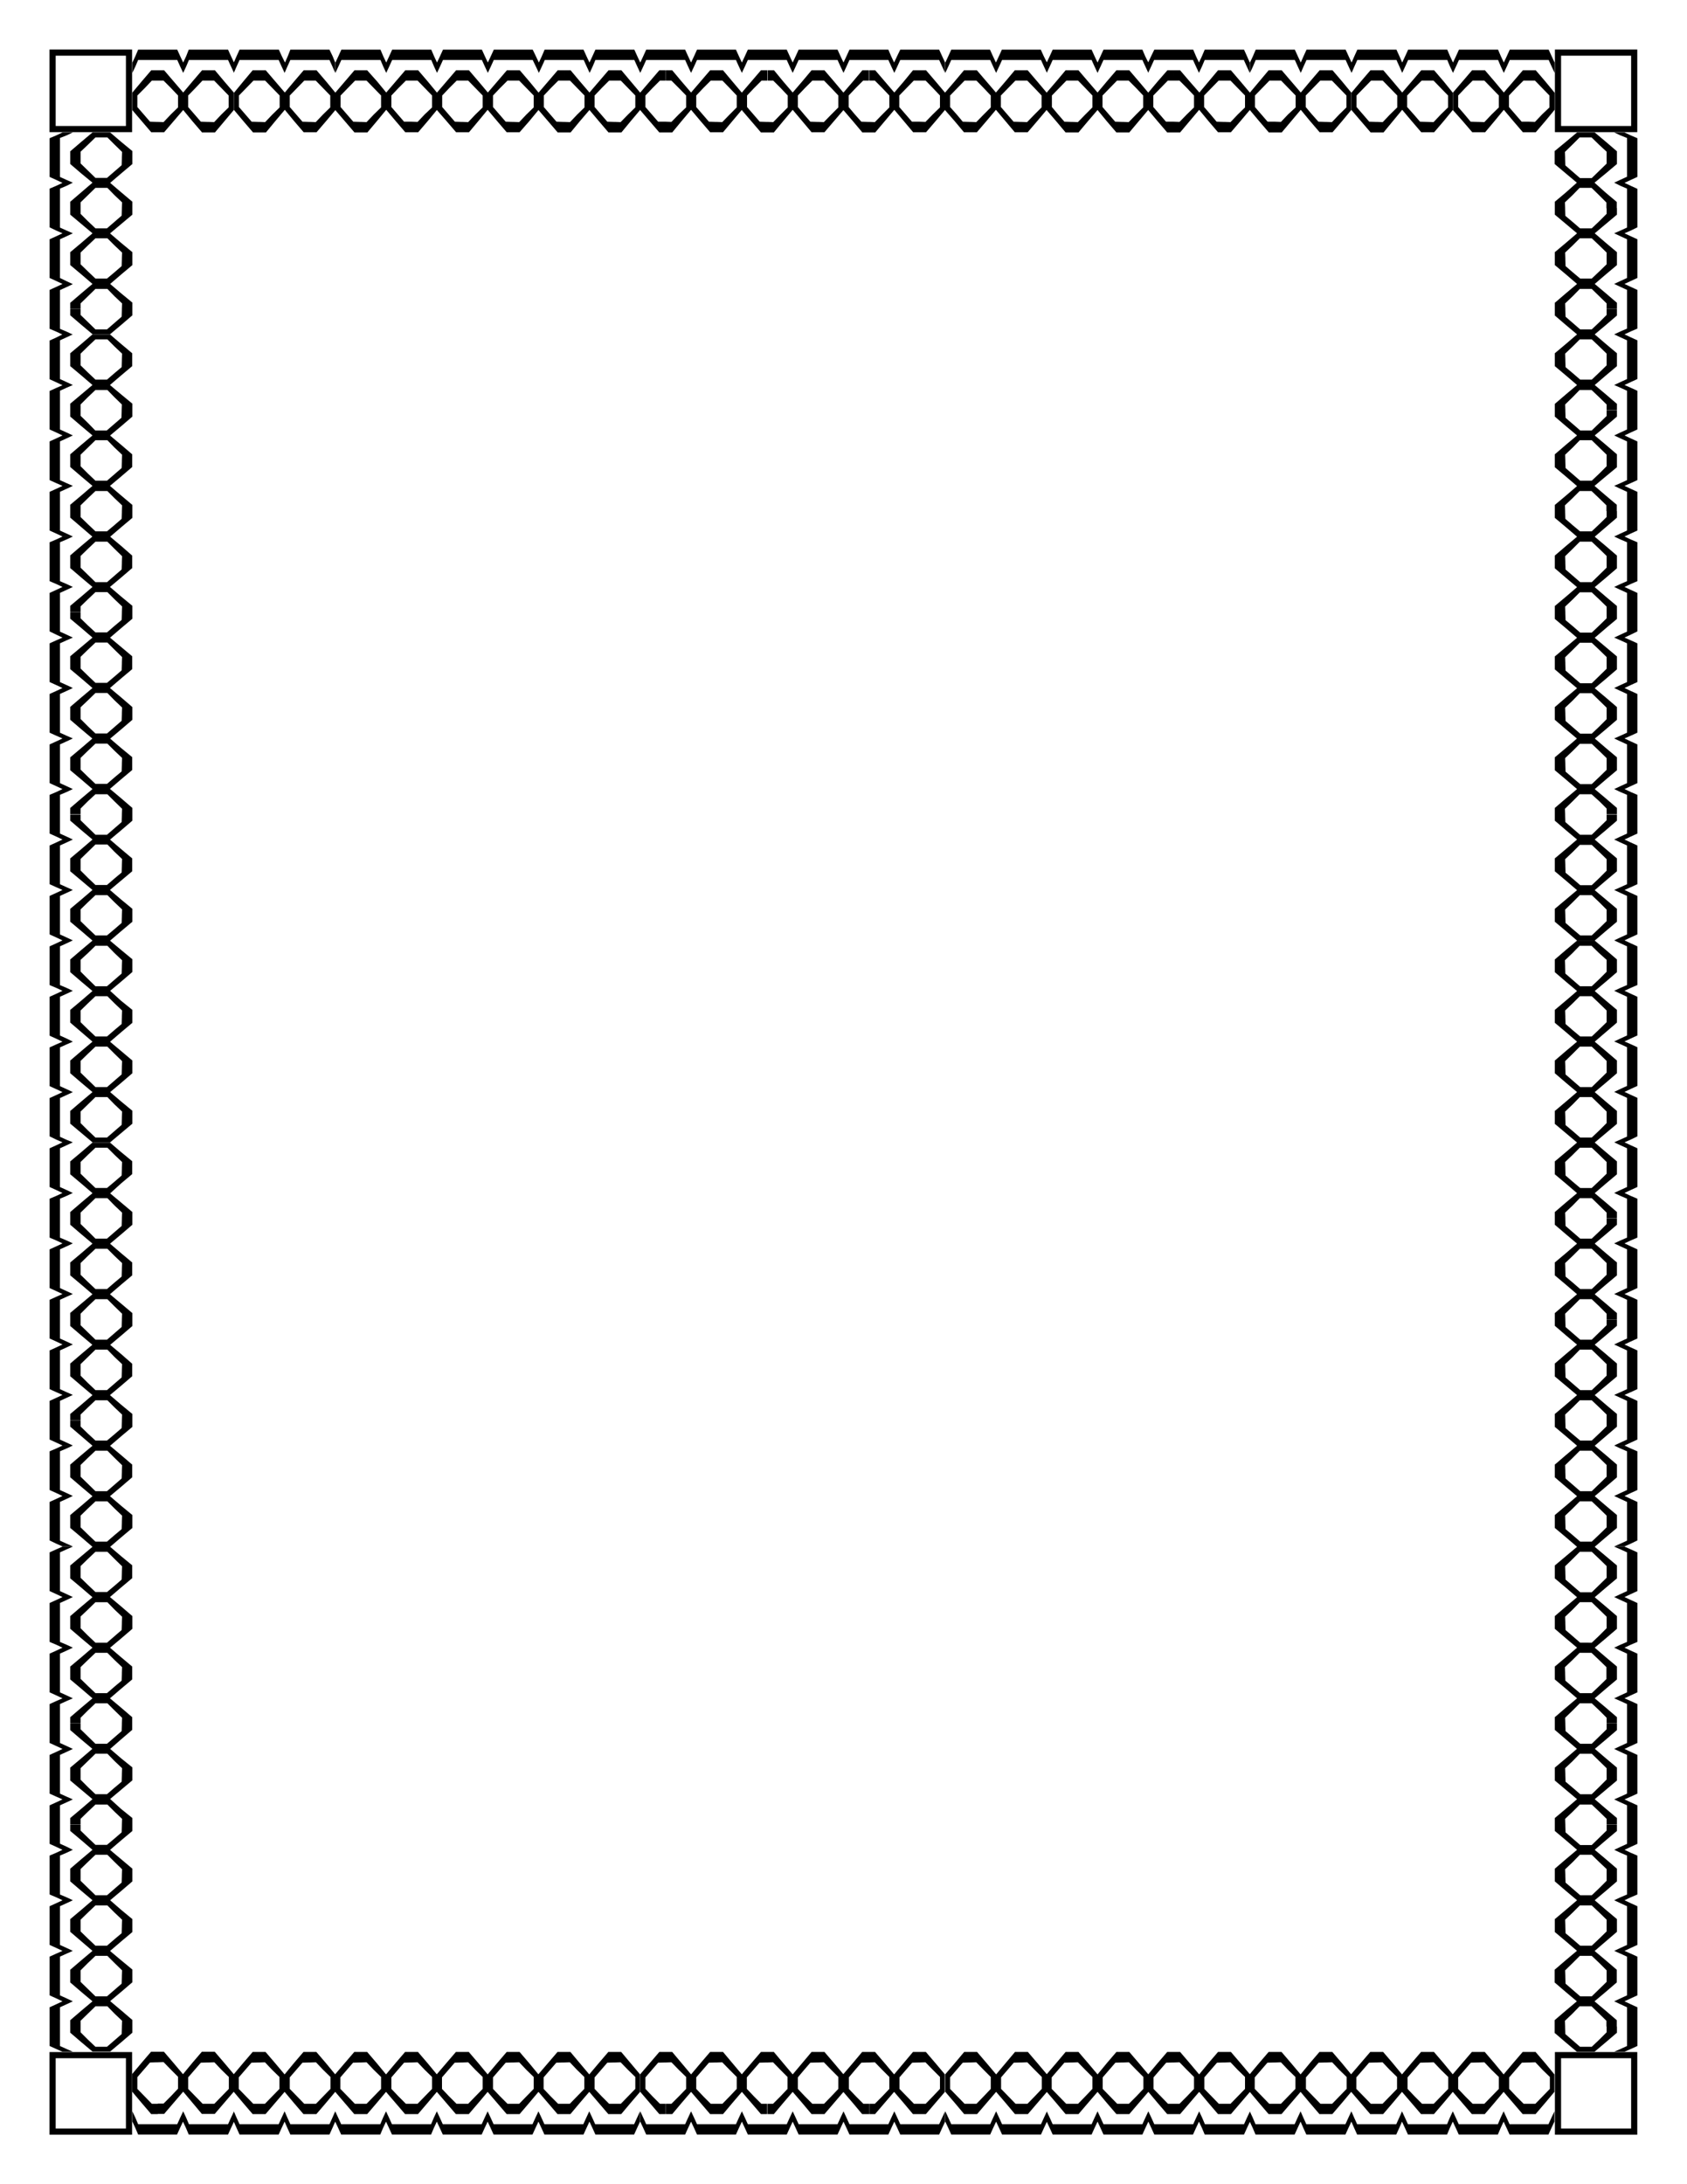 <svg xmlns="http://www.w3.org/2000/svg" width="816" height="1056" viewBox="0 0 8.5 11"><path d="M.696 10.75l-.014-.033-.015-.032v-.052l.015.032.014.033h.197l.015-.033.015-.032.015.032.014.033h.197l.015-.033.015-.032v.052l-.015.032-.015.033H1.05.951l-.014-.033-.015-.032-.015.032-.015.033H.795.695m.512 0l-.015-.033-.014-.032v-.052l.014.032.015.033h.197l.015-.033.015-.032.014.032.015.033h.197l.015-.033.014-.032v.052l-.014.032-.015.033h-.098-.099l-.015-.033-.014-.032-.015.032-.015.033h-.098-.099m.512 0l-.015-.033-.015-.032v-.052l.015.032.015.033h.197l.014-.033.015-.032.015.032.015.033h.197l.014-.033.015-.032v.052l-.015.032-.014.033h-.098-.099l-.015-.033-.015-.032-.015.032-.014.033h-.098-.099m.512 0l-.015-.033-.015-.032v-.052l.015.032.015.033h.196l.015-.033.015-.032.015.032.015.033h.196l.015-.033.015-.032v.052l-.015.032-.015.033h-.097-.099l-.015-.033-.015-.032-.015.032-.015.033h-.097-.099m.512 0l-.015-.033-.015-.032v-.052l.015.032.015.033h.196l.015-.033.015-.032.015.032.015.033h.196l.015-.033.015-.032v.052l-.015.032-.015.033H3.1h-.001H3l-.015-.033-.015-.032-.015.032-.015.033h-.097-.099m.512 0l-.015-.033-.015-.032v-.052l.015.032.015.033h.196l.015-.033.015-.032.015.032.015.033h.196l.015-.033.015-.032v.052l-.015.032-.015.033h-.097-.001-.098l-.015-.033-.015-.032-.015.032-.015.033h-.097-.001-.098m.512 0l-.015-.033-.015-.032v-.052l.015.032.015.033h.196l.015-.033.015-.032.015.032.015.033h.196l.015-.033.015-.032v.052l-.015.032-.015.033h-.097-.001-.098l-.015-.033-.015-.032-.015.032-.015.033h-.097-.001-.098m.512 0l-.015-.033-.015-.032v-.052l.015.032.015.033h.196l.015-.033.015-.032.015.032.015.033h.196l.015-.033.015-.032v.052l-.015.032-.015.033h-.097-.001-.098l-.015-.033-.015-.032-.015.032-.015.033H4.38h-.001-.098m.512 0l-.015-.033-.015-.032v-.052l.015.032.015.033h.196l.015-.033.015-.032.015.032.015.033h.196l.015-.033.015-.032v.052l-.015.032-.015.033h-.098-.098l-.015-.033-.015-.032-.015.032-.015.033H4.89h-.098m.512 0l-.015-.033-.015-.032v-.052l.015.032.015.033H5.5l.015-.033.015-.032.015.032.015.033h.196l.015-.033.015-.032v.052l-.015.032-.015.033h-.098-.098l-.015-.033-.015-.032-.015.032-.015.033h-.098-.098m.512 0l-.015-.033-.015-.032v-.052l.015.032.015.033h.196l.015-.033.015-.032.015.032.014.033h.197l.015-.033.015-.032v.052l-.015.032-.015.033H6.17 6.07l-.014-.033-.015-.032-.015.032-.015.033h-.098-.098m.511 0l-.014-.033-.015-.032v-.052l.015.032.014.033h.197l.015-.033.015-.032.014.032.015.033h.197l.015-.033.015-.032v.052l-.015.032-.015.033h-.098-.099l-.015-.033-.014-.032-.015.032-.015.033h-.098-.099m.512 0l-.015-.033-.014-.032v-.052l.014.032.015.033h.197l.015-.033.014-.032.015.032.015.033h.197l.014-.033.015-.032v.052l-.015.032-.014.033h-.098-.099l-.015-.033-.015-.032-.014.032-.015.033h-.098-.099m.512 0l-.015-.033-.015-.032v-.052l.015.032.015.033h.197l.014-.033.015-.032.015.032.015.033h.196l.015-.033.015-.032v.052l-.015.032-.015.033h-.097-.099l-.015-.033-.015-.032-.015.032-.014.033H7.45 7.35m-6.589-.104l-.048-.056-.047-.056v-.089l.047-.056.048-.056h.065l.048.056.048.057.047-.057.048-.056h.065l.048.056.048.057v.088l-.048.056-.048.056h-.032-.033L.97 10.59l-.047-.056-.048.056-.048.056H.795v-.052h.029l.037-.037.036-.038v-.03-.03l-.036-.036-.037-.038-.029.001H.79l-.034.001-.032.037-.032.037V10.52l.037.038.036.037h.03v.052H.761m.512 0l-.048-.056-.047-.056v-.089l.047-.056.048-.056h.065l.048.056.048.057.047-.057.048-.056h.065l.048.056.047.057v.088l-.047.056-.048.056h-.032-.033l-.048-.056-.047-.056-.048.056-.048.056h-.032v-.052h.029l.036-.037.037-.038v-.03-.03l-.037-.036-.036-.038-.029.001h-.005l-.034.001-.032.037-.032.037V10.52l.037.038.036.037h.03v.052h-.033m.512 0l-.048-.056-.048-.056v-.089l.048-.056.048-.056h.065l.048.056.047.057.048-.057.048-.056h.065l.048.056.047.057v.088l-.047.056-.048.056h-.032-.033l-.048-.056-.048-.056-.047.056-.048.056h-.032v-.052h.029l.036-.037.037-.038v-.03-.03l-.037-.036-.036-.038-.029.001h-.005l-.034.001-.032.037-.032.037V10.52l.037.038.036.037h.03v.052h-.033m.512 0l-.048-.056-.048-.056v-.089l.048-.056.048-.056h.065l.048.056.047.057.048-.057.048-.056h.065l.048.056.047.057v.088l-.047.056-.048.056h-.032-.033l-.048-.056-.048-.056-.047.056-.048.056H2.33v-.052h.029l.036-.037.037-.038v-.03-.03l-.037-.036-.036-.038-.03.001h-.004l-.034.001-.032.037-.032.037V10.52l.036.038.037.037h.03v.052h-.033m.512 0l-.048-.056-.048-.056v-.089l.048-.056.048-.056h.065l.047.056.048.057.048-.057.048-.056h.065l.047.056.048.057v.088l-.048.056-.047.056h-.032-.001-.032l-.048-.056-.048-.056-.048.056-.047.056h-.032v-.052h.029l.036-.037.037-.038v-.03-.03l-.037-.036-.036-.038-.03.001h-.004l-.034.001-.032.037-.032.037V10.52l.036.038.037.037h.03v.052H2.81m.512 0l-.048-.056-.048-.056v-.089l.048-.056.048-.056h.065l.047.056.048.057.048-.057.048-.056h.065l.047.056.048.057v.088l-.048.056-.047.056H3.61 3.61h-.032l-.048-.056-.048-.056-.048.056-.047.056h-.032v-.052h.028l.037-.037.037-.038v-.03-.03l-.037-.036-.037-.038-.028.001h-.006l-.033.001-.032.037-.032.037V10.52l.036.038.037.037h.029v.052h-.032m.512 0l-.048-.056-.048-.056v-.089l.048-.056.048-.056h.065l.047.056.048.057.048-.057.047-.056h.065l.048.056.048.057v.088l-.048.056-.048.056h-.031-.001-.033l-.047-.056-.048-.056-.048.056-.047.056h-.032v-.052h.028l.037-.037.036-.038v-.03-.03l-.036-.036-.037-.038-.028.001H3.86l-.033.001-.032.037-.032.037V10.52l.036.038.037.037h.029v.052h-.032m.511 0l-.047-.056-.048-.056v-.089l.048-.056.047-.056h.065l.048.056.048.057.048-.057.047-.056h.065l.048.056.048.057v.088l-.048.056-.048.056h-.032H4.6l-.047-.056-.048-.056-.048.056-.048.056H4.38v-.052h.028l.037-.037.036-.038v-.03-.03l-.036-.036-.037-.038-.028.001h-.006l-.034.001-.032.037-.031.037V10.52l.036.038.037.037h.029v.052h-.033m.512 0l-.047-.056-.048-.056v-.089l.048-.056.047-.056h.065l.048.056.048.057.048-.057.047-.056h.065l.048.056.048.057v.088l-.048.056-.048.056h-.032-.033l-.047-.056-.048-.056-.048.056-.048.056H4.89v-.052h.03l.036-.037.036-.038v-.03-.03l-.036-.036-.037-.038-.029.001h-.005l-.034.001-.032.037-.032.037V10.52l.037.038.036.037h.03v.052h-.033m.512 0l-.047-.056-.048-.056v-.089l.048-.056.047-.056h.065l.048.056.048.057.047-.057.048-.056h.065l.048.056.048.057v.088l-.048.056-.048.056h-.032-.033l-.048-.056-.047-.056-.048.056-.048.056h-.032v-.052h.03l.036-.037.036-.038v-.03-.03l-.036-.036-.037-.038-.029.001h-.005l-.034.001-.032.037-.032.037V10.52l.037.038.036.037h.03v.052h-.033m.512 0l-.048-.056-.047-.056v-.089l.047-.056.048-.056h.065l.048.056.048.057.047-.057.048-.056h.065l.048.056.048.057v.088l-.048.056-.048.056H6.17h-.033l-.048-.056-.047-.056-.048.056-.048.056h-.032v-.052h.029l.037-.037.036-.038v-.03-.03l-.036-.036-.037-.038-.029.001H5.91l-.034.001-.032.037-.032.037V10.52l.037.038.036.037h.03v.052H5.88m.512 0l-.048-.056-.047-.056v-.089l.047-.056.048-.056h.065l.048.056.048.057.047-.057.048-.056h.065l.048.056.047.057v.088l-.047.056-.048.056h-.032-.033l-.048-.056-.047-.056-.048.056-.048.056h-.032v-.052h.029l.036-.037.037-.038v-.03-.03l-.037-.036-.036-.038-.029.001h-.005l-.034.001-.032.037-.032.037V10.52l.037.038.036.037h.03v.052h-.033m.512 0l-.048-.056-.048-.056v-.089l.048-.056.048-.056h.065l.048.056.047.057.048-.057.048-.056h.065l.048.056.047.057v.088l-.047.056-.048.056h-.032-.033l-.048-.056-.048-.056-.047.056-.048.056h-.032v-.052h.029l.036-.037.037-.038v-.03-.03l-.037-.036-.036-.038-.029.001h-.005l-.034.001-.032.037-.032.037V10.52l.037.038.036.037h.03v.052h-.033m.512 0l-.048-.056-.048-.056v-.089l.048-.056.048-.056h.065l.048.056.047.057.048-.057.048-.056h.065l.048.056.047.057v.088l-.047.056-.048.056h-.032-.033l-.048-.056-.048-.056-.047.056-.048.056H7.45v-.052h.029l.036-.037.037-.038v-.03-.03l-.037-.036-.036-.038-.03.001h-.004l-.034.001-.032.037-.032.037V10.52l.036.038.037.037h.03v.052h-.033m-6.396-.052h.059l.036-.037.037-.038v-.03-.03l-.037-.036-.036-.038-.029.001h-.005l-.034.001-.032.037-.032.037V10.52l.037.038.036.037m.512 0h.059l.036-.037.037-.038v-.03-.03l-.037-.036-.036-.038-.029.001h-.005l-.034.001-.032.037-.032.037V10.52l.037.038.036.037m.512 0h.059l.036-.037.037-.038v-.03-.03l-.037-.036-.036-.038-.03.001H2.07l-.034.001-.032.037-.032.037V10.52l.036.038.037.037m.512 0h.059l.036-.037.037-.038v-.03-.03l-.037-.036-.036-.038-.03.001h-.004l-.034.001-.032.037-.032.037V10.52l.036.038.037.037m.512 0h.059l.036-.037.037-.038v-.03-.03l-.037-.036-.037-.038-.028.001h-.006l-.033.001-.032.037-.032.037V10.52l.036.038.037.037m.512 0h.059l.036-.037.036-.038v-.03-.03l-.036-.036-.037-.038-.028.001h-.006l-.033.001-.032.037-.032.037V10.52l.036.038.037.037m.512 0h.059l.036-.037.036-.038v-.03-.03l-.036-.036-.037-.038-.028.001h-.006l-.034.001-.032.037-.031.037V10.52l.036.038.037.037m.511 0h.06l.036-.037.036-.038v-.03-.03l-.036-.036-.037-.038-.029.001H4.63l-.034.001-.032.037-.032.037V10.52l.037.038.036.037m.512 0h.06l.036-.037.036-.038v-.03-.03l-.036-.036-.037-.038-.029.001h-.005l-.034.001-.032.037-.032.037V10.52l.037.038.036.037m.512 0h.059l.037-.037.036-.038v-.03-.03l-.036-.036-.037-.038-.029.001h-.005l-.034.001-.032.037-.032.037V10.52l.037.038.036.037m.512 0H6.2l.036-.037.037-.038v-.03-.03l-.037-.036-.036-.038-.029.001h-.005l-.034.001-.032.037-.032.037V10.52l.037.038.036.037m.512 0h.059l.036-.037.037-.038v-.03-.03l-.037-.036-.036-.038-.029.001h-.005l-.034.001-.032.037-.032.037V10.52l.037.038.036.037m.512 0h.059l.036-.037.037-.038v-.03-.03l-.037-.036-.036-.038-.03.001H7.19l-.034.001-.032.037-.032.037V10.52l.036.038.037.037m.512 0h.059l.036-.037.037-.038v-.03-.03l-.037-.036-.036-.038-.03.001h-.004l-.034.001-.032.037-.032.037V10.52l.036.038.037.037"/><path fill="none" stroke="#000" stroke-width=".031" stroke-linecap="square" paint-order="stroke fill markers" d="M.265 10.735H.65v-.385H.265zM7.85 10.735h.384v-.385H7.85z"/><path d="M.25 10.304l.033.015.032.014h.052l-.032-.014-.033-.015v-.098-.097l.033-.015.032-.015-.032-.015-.033-.015v-.097-.098l.033-.015.032-.014H.315l-.032.014-.033.015v.195l.033.015.032.015-.032.015-.033.015v.195m0-.509l.033.015.032.015h.052L.335 9.81l-.033-.015v-.097-.001V9.6l.033-.015.032-.015-.032-.015-.033-.014v-.098-.098l.033-.014.032-.015H.315l-.032.015-.033.014v.196l.033.014.032.015-.032.015L.25 9.6v.195m0-.509l.033.015.032.015h.052L.335 9.3l-.033-.015V9.19v-.001-.097l.033-.015.032-.015-.032-.014-.033-.015v-.098-.097l.033-.015.032-.015H.315l-.032.015-.033.015v.195l.033.015.032.014-.032.015-.033.015v.195m0-.509l.033.015.032.015h.052l-.032-.015-.033-.015V8.68v-.098l.033-.015.032-.014-.032-.015-.033-.015v-.097-.001-.097l.033-.015.032-.015H.315l-.032.015-.033.015v.195l.033.015.032.015-.032.014-.033.015v.195m0-.508l.033.014.032.015h.052l-.032-.015-.033-.014V8.17v-.097l.033-.015.032-.015-.032-.015-.033-.015v-.097-.098l.033-.015.032-.014H.315l-.032.014-.033.015v.195l.033.015.032.015-.032.015-.033.015v.195m0-.51l.033.016.032.014h.052l-.032-.014-.033-.015v-.098-.097l.033-.015.032-.015-.032-.015-.033-.015v-.097-.098l.033-.014.032-.015H.315l-.032.015-.033.014v.195l.033.015.032.015-.032.015-.033.015v.195m0-.509l.033.015.032.015h.052l-.032-.015-.033-.015v-.097-.001-.097l.033-.015.032-.015-.032-.014-.033-.015v-.098-.097l.033-.015.032-.015H.315l-.032.015-.033.015v.195l.033.015.032.014-.032.015-.033.015v.195m0-.509l.033.015.032.015h.052l-.032-.015-.033-.015v-.097-.098l.033-.015.032-.014-.032-.015-.033-.015v-.097-.001-.097l.033-.015.032-.015H.315l-.032.015-.033.015v.195l.033.015.032.015-.032.014-.033.015v.195m0-.508l.033.014.032.015h.052l-.032-.015-.033-.014v-.098-.098l.033-.014.032-.015-.032-.015-.033-.015v-.097-.001-.097l.033-.015.032-.015H.315l-.032.015-.033.015v.195l.033.015.032.015-.032.015-.033.014v.196m0-.51l.033.016.032.014h.052L.335 5.74l-.033-.015v-.098-.097l.033-.015.032-.015-.032-.015-.033-.015v-.097-.098l.033-.015.032-.014H.315l-.032.014-.033.015v.195l.033.015.032.015-.032.015-.033.015v.195m0-.509l.033.015.032.015h.052L.335 5.23l-.033-.015v-.097-.001-.097l.033-.015.032-.015-.032-.015-.033-.014v-.098-.097l.033-.015.032-.015H.315l-.032.015-.033.015v.195l.033.014.032.015-.032.015-.033.015v.195m0-.509l.033.015.032.015h.052l-.032-.015-.033-.015V4.61v-.098l.033-.015.032-.015-.032-.014-.033-.015v-.098-.097l.033-.015.032-.015H.315l-.032.015-.033.015v.195l.033.015.032.014-.032.015-.033.015v.195m0-.509l.033.015.032.015h.052l-.032-.015-.033-.015v-.097-.098l.033-.014.032-.015-.032-.015-.033-.015v-.097-.001-.097l.033-.015.032-.015H.315l-.032.015-.033.015v.195l.033.015.032.015-.032.015-.033.014v.195m0-.508l.033.015.032.014h.052l-.032-.014-.033-.015v-.098-.097l.033-.015.032-.015-.032-.015-.033-.015v-.097-.098l.033-.015.032-.014H.315l-.032.014-.033.015v.195l.033.015.032.015-.032.015-.033.015v.195m0-.51l.033.016.032.015h.052l-.032-.015-.033-.015v-.097-.001-.097l.033-.015.032-.015-.032-.015-.033-.014v-.098-.098l.033-.014.032-.015H.315l-.032.015-.033.014v.196l.033.014.032.015-.032.015-.033.015v.195m0-.509l.033.015.032.015h.052l-.032-.015-.033-.015v-.097-.001-.097l.033-.015.032-.015-.032-.014-.033-.015V2.32v-.097l.033-.015.032-.015H.315l-.032.015-.033.015v.195l.033.015.032.014-.032.015-.033.015v.195m0-.509l.033.015.032.015h.052l-.032-.015-.033-.015v-.097-.098l.033-.015.032-.014-.032-.015-.033-.015v-.097-.001-.097l.033-.015.032-.015H.315L.283 1.7l-.033.015v.195l.033.015.032.015-.032.014-.033.015v.195m0-.508l.033.014.032.015h.052L.335 1.67l-.033-.014v-.098-.097l.033-.015.032-.015-.032-.015L.302 1.4v-.097-.098l.033-.015.032-.015H.315l-.032.015-.033.015V1.4l.033.015.032.015-.032.015-.033.015v.195m0-.51l.033.016.032.014h.052l-.032-.014-.033-.015v-.098V.95L.335.936.367.92.335.906.302.891V.794.695L.335.682.367.667H.315L.283.682.25.696v.195l.033.015.032.015-.032.015L.25.95v.195m.104 9.092l.056.048.056.047h.089l.056-.047.056-.048v-.032-.032l-.056-.048-.056-.047.056-.047.056-.048v-.032-.032L.61 9.872l-.056-.047H.466l-.056.047-.056.048v.064l.056.048.056.047-.056.047-.056.048v.032h.052v-.029l.037-.036.038-.037h.06l.036.037.038.036-.001.029v.005l-.001.033-.037.032-.037.032h-.03-.028l-.038-.036-.037-.037v-.029H.354v.033m0-.51l.056.048.056.048h.089l.056-.048.056-.047v-.032-.001-.032L.61 9.618.555 9.57l.056-.047.056-.048v-.032-.032L.61 9.363l-.056-.047H.466l-.056.047-.056.048v.064l.056.048.056.047-.056.048-.056.047v.032h.052v-.029l.037-.036.038-.036h.06l.036.036.038.036-.001.029v.005l-.001.034-.037.031-.037.032h-.03-.028l-.038-.036-.037-.036v-.03H.354v.033m0-.509l.056.047.056.048h.089l.056-.048.056-.047v-.032-.033L.61 9.11.555 9.06l.056-.047.056-.047v-.033-.032L.61 8.855l-.056-.048H.466l-.056.048-.056.047v.065l.056.047.056.047-.056.048-.056.047v.032h.052V9.16l.037-.036.038-.036h.06l.036.036.038.036-.001.03v.004l-.001.034-.037.032-.037.031h-.03-.028l-.038-.036-.037-.036v-.03H.354v.033m0-.509l.056.048.056.047h.089L.61 8.76l.056-.048V8.68v-.032L.61 8.6l-.056-.047.056-.048.056-.047v-.032-.001-.032L.61 8.346l-.056-.048H.466l-.056.048-.056.047v.065l.056.047.056.048L.41 8.6l-.056.048v.031h.052v-.028l.037-.037.038-.036h.06l.036.036.038.037-.001.028v.006l-.001.033-.037.032-.037.032h-.03-.028l-.038-.037-.037-.036V8.68H.354v.032m0-.509l.056.048.056.047h.089l.056-.047.056-.048v-.032-.032L.61 8.09l-.056-.047.056-.048.056-.047v-.032-.033L.61 7.837.555 7.79H.466l-.056.047-.056.047v.065l.056.047.056.048-.056.047-.056.048v.032h.052v-.03l.037-.035.038-.037h.06l.036.037.038.036-.001.029v.005l-.001.033-.037.032-.037.032h-.03-.028l-.038-.036L.406 8.2v-.029H.354v.032m0-.508l.056.047.056.048h.089l.056-.048.056-.047v-.033-.032L.61 7.583l-.056-.048.056-.047.056-.048v-.032-.032L.61 7.328l-.056-.047H.466l-.056.047-.056.048v.064l.056.048.056.047-.056.048-.056.047v.032h.052v-.029l.037-.036.038-.036h.06l.036.036.038.036-.001.029v.005l-.001.034-.037.031-.037.032h-.03-.028l-.038-.036-.037-.036v-.03H.354v.033m0-.51l.056.048.056.048h.089l.056-.048.056-.047v-.032-.001-.032L.61 7.074l-.056-.048.056-.047.056-.048V6.9v-.032L.61 6.819l-.056-.047H.466l-.056.047-.056.048v.064l.056.048.056.047-.056.048-.056.047v.032h.052v-.029l.037-.036.038-.036h.06l.036.036.038.036-.001.029v.005l-.001.034-.037.032-.037.031h-.03-.028L.443 7.22l-.037-.036v-.03H.354v.033m0-.509l.056.048.056.047h.089l.056-.047.056-.048v-.032-.033L.61 6.565l-.056-.047.056-.048.056-.047V6.39 6.39v-.032L.61 6.311l-.056-.048H.466l-.056.048-.056.047v.065l.056.047.056.048-.056.047-.056.047v.032h.052v-.028l.037-.037.038-.036h.06l.036.036.038.037-.001.028v.005l-.001.034-.037.032-.037.032h-.03-.028L.443 6.71l-.037-.036v-.03H.354v.033m0-.509l.056.048.056.047h.089l.056-.047.056-.048v-.032-.032L.61 6.056.555 6.01.61 5.96l.056-.047v-.032-.001-.032L.61 5.802l-.056-.048H.466l-.056.048-.056.047v.065l.056.047.056.048-.056.047-.056.048v.031h.052v-.028l.037-.036.038-.037h.06l.036.037.038.036-.001.028v.006l-.001.033-.037.032-.037.032h-.03-.028L.443 6.2l-.037-.036v-.029H.354v.032m0-.508l.056.047.056.047h.089l.056-.047.056-.047v-.033-.032L.61 5.547.555 5.5l.056-.047.056-.048v-.032-.032L.61 5.293l-.056-.047H.466l-.056.047-.056.048v.064l.056.048.056.047-.056.047-.056.048v.032h.052v-.029l.037-.036.038-.037h.06l.036.037.038.036-.001.029v.005l-.001.033-.037.032-.037.032h-.03-.028l-.038-.036-.037-.037v-.029H.354v.033m0-.51l.056.048.056.048h.089l.056-.048.056-.047v-.032-.001-.032L.61 5.04.555 4.99l.056-.047.056-.048v-.032-.032L.61 4.784l-.056-.047H.466l-.056.047-.056.048v.064l.056.048.056.047-.056.048-.056.047v.032h.052v-.029l.037-.036.038-.036h.06l.036.036.038.036-.001.029v.005l-.001.034-.037.031-.037.032h-.03-.028l-.038-.036-.037-.036v-.03H.354v.033m0-.509l.056.047.056.048h.089l.056-.048.056-.047V4.61v-.033L.61 4.53l-.056-.048.056-.047.056-.047v-.033-.032L.61 4.276l-.056-.048H.466l-.056.048-.056.047v.065l.056.047.056.047-.056.048-.056.047v.032h.052V4.58l.037-.036.038-.036h.06l.036.036.038.036-.001.03v.004l-.001.034-.037.032-.037.031h-.03-.028l-.038-.036-.037-.036v-.03H.354v.033m0-.509l.056.048.056.047h.089l.056-.047.056-.048v-.032-.032L.61 4.02l-.056-.047.056-.048.056-.047v-.032-.001-.032L.61 3.767l-.056-.048H.466l-.056.048-.056.047v.065l.056.047.056.048-.056.047-.056.048V4.1h.052v-.028l.037-.037L.481 4h.06l.036.036.038.037-.001.028v.006l-.001.033-.037.032-.037.032h-.03-.028l-.038-.037-.037-.036v-.029H.354v.032m0-.509l.056.048.056.047h.089l.056-.047.056-.048v-.032-.032L.61 3.512l-.056-.047.056-.048.056-.047v-.032-.033L.61 3.258l-.056-.047H.466l-.056.047-.056.047v.065l.056.047.056.048-.056.047-.056.048v.032h.052v-.03l.037-.035.038-.037h.06l.036.037.038.036-.001.029v.005l-.001.033-.037.032-.037.032h-.03-.028l-.038-.036-.037-.037v-.029H.354v.032m0-.508l.056.047.056.048h.089l.056-.048.056-.047v-.033-.032L.61 3.004l-.056-.048.056-.047.056-.048V2.83v-.032L.61 2.749l-.056-.047H.466l-.056.047-.056.048v.064l.056.048.056.047-.056.048-.056.047v.032h.052v-.029l.037-.036.038-.036h.06l.036.036.038.036-.001.029v.005l-.001.034-.037.031-.037.032h-.03-.028L.443 3.15l-.037-.036v-.03H.354v.033m0-.51l.056.048.056.048h.089l.056-.048.056-.047v-.032-.001-.032L.61 2.495l-.056-.048L.61 2.4l.056-.048V2.32v-.032L.61 2.24l-.056-.047H.466L.41 2.24l-.056.048v.064L.41 2.4l.056.047-.056.048-.056.047v.032h.052v-.029l.037-.036.038-.036h.06l.036.036.038.036-.001.029v.005l-.001.034-.037.032-.037.031h-.03-.028L.443 2.64l-.037-.036v-.03H.354v.033m0-.509l.056.048.056.047h.089l.056-.047.056-.048v-.032-.033L.61 1.986l-.056-.047.056-.048.056-.047v-.032-.001-.032L.61 1.732l-.056-.048H.466l-.056.048-.056.047v.065l.056.047.056.048-.056.047-.056.047v.032h.052v-.028L.443 2l.038-.036h.06L.576 2l.038.037-.001.028v.005l-.001.034-.037.032-.037.032h-.03-.028L.443 2.13l-.037-.036v-.03H.354v.033m0-.509l.056.048.056.047h.089l.056-.047.056-.048v-.032-.032L.61 1.477.555 1.43l.056-.048.056-.047v-.032-.001-.032L.61 1.223l-.056-.048H.466l-.056.048-.056.047v.065l.056.047.056.048-.056.047-.056.048v.031h.052v-.028l.037-.036.038-.037h.06l.036.037.038.036-.001.028v.006l-.001.033-.037.032-.037.032h-.03-.028l-.038-.037-.037-.036v-.029H.354v.032m0-.508l.056.047.056.047h.089l.056-.047.056-.047v-.033-.032L.61.968.555.921.61.874.667.826V.794.761L.61.714.555.667H.466L.41.714.354.762v.064L.41.874.466.92.41.968l-.056.048v.032h.052v-.029L.443.983.481.946h.06l.036.037.038.036-.001.029v.005l-.001.033-.037.032-.037.032h-.03-.028l-.038-.036-.037-.037v-.029H.354v.033m.052 8.9v-.03-.028l.037-.037.038-.036h.06l.036.036.038.037-.001.028v.005l-.001.034-.037.032-.037.032h-.03-.028l-.038-.037-.037-.036m0-.509v-.029-.03l.037-.036.038-.036h.06l.036.036.038.037-.001.028v.006l-.001.033-.037.032-.037.032h-.03-.028l-.038-.037-.037-.036m0-.509v-.029-.029l.037-.036.038-.037h.06l.036.037.038.036-.001.029v.005l-.001.034-.037.031-.037.032h-.03-.028L.443 9l-.037-.037m0-.508v-.03-.029l.037-.036.038-.036h.06l.036.036.038.036-.001.029v.005l-.001.034-.037.031-.037.032h-.03-.028l-.038-.036-.037-.036m0-.51v-.028-.03l.037-.036.038-.036h.06l.036.036.038.037-.001.028v.005l-.001.034-.037.032-.037.031h-.03-.028l-.038-.036-.037-.036m0-.509v-.029-.03l.037-.036.038-.036h.06l.036.036.038.037-.001.028v.006l-.001.033-.037.032-.037.032h-.03-.028l-.038-.037-.037-.036m0-.509V6.9 6.87l.037-.036.038-.037h.06l.036.037.038.036-.001.029v.005l-.001.033-.037.032-.037.032h-.03-.028l-.038-.036-.037-.037m0-.508v-.03-.029l.037-.036.038-.036h.06l.036.036.038.036-.001.029v.005l-.001.034-.037.031-.037.032h-.03-.028l-.038-.036-.037-.036m0-.51v-.028-.001-.029l.037-.036.038-.036h.06l.036.036.038.036-.001.029v.005l-.001.034-.037.032-.037.031h-.03-.028l-.038-.036-.037-.036m0-.509v-.029-.03l.037-.036.038-.036h.06l.036.036.038.037-.001.028v.005l-.001.034-.037.032-.037.032h-.03-.028l-.038-.037-.037-.036m0-.509v-.029-.03L.443 4.8l.038-.037h.06l.036.037.038.036-.001.028v.006l-.001.033-.037.032-.037.032h-.03-.028L.443 4.93l-.037-.037m0-.509v-.029-.029l.037-.036.038-.037h.06l.036.037.038.036-.001.029v.005l-.001.034-.037.031-.037.032h-.03-.028l-.038-.036-.037-.037m0-.508v-.03-.029l.037-.036.038-.036h.06l.036.036.038.036-.001.029v.005l-.001.034-.037.031-.037.032h-.03-.028l-.038-.036-.037-.036m0-.51v-.028-.03l.037-.036.038-.036h.06l.036.036.038.037-.001.028v.005l-.001.034-.037.032-.037.031h-.03-.028l-.038-.036-.037-.036m0-.509V2.83v-.03l.037-.036.038-.036h.06l.036.036.038.037-.001.028v.006l-.001.033-.037.032-.037.032h-.03-.028l-.038-.037-.037-.036m0-.509V2.32 2.29l.037-.036.038-.037h.06l.036.037.038.036-.001.029v.005l-.001.033-.037.032-.037.032h-.03-.028l-.038-.036-.037-.037m0-.508v-.03-.029l.037-.036.038-.036h.06l.036.036.038.036-.001.029v.005l-.001.034-.037.031-.037.032h-.03-.028l-.038-.036-.037-.036m0-.51v-.028-.001-.029l.037-.036.038-.036h.06l.036.036.038.036-.001.029v.005l-.001.034-.037.032-.037.031h-.03-.028l-.038-.036-.037-.036m0-.509V.794v-.03L.443.729.481.692h.06l.036.036.038.037-.001.028V.8L.613.832.576.864.539.896h-.03-.028L.443.859.406.823"/><g><path d="M.696.25L.682.283.667.315v.052L.682.335.696.302h.197l.015.033.015.032.015-.032.014-.033h.197l.015.033.015.032V.315L1.164.283 1.149.25H1.05.951L.938.283.923.315.908.283.893.25H.795.695m.512 0l-.015.033-.014.032v.052l.014-.032.015-.033h.197l.015.033.015.032.014-.032.015-.033h.197l.015.033.014.032V.315L1.676.283 1.66.25h-.098-.099L1.45.283l-.014.032L1.42.283 1.405.25h-.098-.099m.512 0l-.015.033-.015.032v.052l.015-.032.015-.033h.197l.014.033.015.032.015-.032.015-.033h.197l.014.033.015.032V.315L2.187.283 2.173.25h-.098-.099l-.015.033-.015.032-.015-.032L1.917.25h-.098-.099m.512 0l-.015.033-.015.032v.052l.015-.032.015-.033h.196l.015.033.015.032.015-.032.015-.033h.196L2.7.335l.015.032V.315L2.7.283 2.684.25h-.097-.099l-.015.033-.015.032-.015-.032L2.428.25h-.097-.099m.512 0L2.73.283l-.015.032v.052L2.73.335l.015-.033h.196l.015.033.015.032.015-.032L3 .302h.196l.015.033.015.032V.315L3.211.283 3.196.25H3.1h-.001H3l-.015.033-.015.032-.015-.032L2.94.25h-.097-.099m.512 0l-.015.033-.015.032v.052l.015-.032.015-.033h.196l.015.033.015.032.015-.032.015-.033h.196l.015.033.015.032V.315L3.723.283 3.708.25h-.097-.001-.098l-.015.033-.015.032-.015-.032L3.452.25h-.097-.001-.098m.512 0l-.015.033-.015.032v.052l.015-.032.015-.033h.196l.015.033.015.032.015-.032.015-.033h.196l.015.033.015.032V.315L4.235.283 4.22.25h-.097-.001-.098l-.015.033-.015.032-.015-.032L3.964.25h-.097-.001-.098m.512 0l-.015.033-.015.032v.052l.015-.032.015-.033h.196l.015.033.015.032.015-.032.015-.033h.196l.015.033.015.032V.315L4.747.283 4.732.25h-.097-.001-.098L4.52.283l-.015.032L4.49.283 4.476.25H4.38h-.001-.098m.512 0l-.015.033-.015.032v.052l.015-.032.015-.033h.196l.015.033.015.032.015-.032.015-.033h.196l.015.033.015.032V.315L5.259.283 5.244.25h-.098-.098l-.015.033-.015.032-.015-.032L4.988.25H4.89h-.098m.512 0l-.015.033-.015.032v.052l.015-.032.015-.033H5.5l.015.033.015.032.015-.032.015-.033h.196l.015.033.015.032V.315L5.77.283 5.756.25h-.098-.098l-.015.033-.015.032-.015-.032L5.5.25h-.098-.098m.512 0L5.8.283l-.015.032v.052L5.8.335l.015-.033h.196l.015.033.015.032.015-.032.014-.033h.197l.015.033.015.032V.315L6.283.283 6.268.25H6.17 6.07l-.014.033-.015.032-.015-.032L6.012.25h-.098-.098m.511 0l-.014.033-.015.032v.052l.015-.032.014-.033h.197l.015.033.015.032.014-.032.015-.033h.197l.015.033.015.032V.315L6.795.283 6.78.25h-.098-.099l-.015.033-.014.032-.015-.032L6.524.25h-.098-.099m.512 0l-.015.033-.014.032v.052l.014-.032.015-.033h.197l.015.033.014.032.015-.032.015-.033h.197l.014.033.015.032V.315L7.306.283 7.292.25h-.098-.099L7.08.283l-.015.032-.014-.032L7.036.25h-.098-.099m.512 0l-.015.033-.015.032v.052l.015-.032.015-.033h.197l.014.033.015.032.015-.032.015-.033h.196l.015.033.015.032V.315L7.818.283 7.803.25h-.097-.099l-.015.033-.015.032-.015-.032L7.548.25H7.45 7.35M.762.354L.714.41.667.466v.089L.714.61l.048.056h.065L.875.61.923.554.97.611l.048.056h.065L1.131.61l.048-.057V.467L1.13.41 1.083.354h-.032-.033L.97.41.923.466.875.41.827.354H.795v.052h.029l.037.037.036.038v.06L.861.576.824.615.795.614H.79L.756.613.724.576.692.539v-.03-.028L.73.443.765.406h.03V.354H.761m.512 0L1.226.41 1.18.466v.089l.047.056.048.056h.065L1.387.61l.048-.057.047.057.048.056h.065L1.643.61 1.69.554V.467L1.643.41 1.595.354h-.032-.033L1.482.41l-.047.056L1.387.41 1.339.354h-.032v.052h.029l.036.037.037.038v.06l-.037.036-.036.038-.029-.001h-.005L1.268.613 1.236.576 1.204.539v-.03-.028l.037-.038.036-.037h.03V.354h-.033m.512 0L1.738.41 1.69.466v.089l.048.056.048.056h.065L1.899.61l.047-.057.048.057.048.056h.065L2.155.61l.047-.057V.467L2.155.41 2.107.354h-.032-.033L1.994.41l-.048.056L1.9.41 1.85.354h-.032v.052h.029l.036.037.037.038v.06l-.037.036-.036.038-.029-.001h-.005L1.78.613 1.748.576 1.716.539v-.03-.028l.037-.038.036-.037h.03V.354h-.033m.512 0L2.25.41l-.048.056v.089L2.25.61l.048.056h.065L2.41.61l.047-.057.048.057.048.056h.065L2.667.61l.047-.057V.467L2.667.41 2.619.354h-.032-.033L2.506.41l-.048.056L2.411.41 2.363.354H2.33v.052h.029l.036.037.037.038v.06l-.037.036-.036.038-.03-.001h-.004L2.292.613 2.26.576 2.228.539v-.03-.028l.036-.038.037-.037h.03V.354h-.033m.512 0L2.762.41l-.048.056v.089l.048.056.048.056h.065L2.922.61 2.97.554l.048.057.048.056h.065L3.178.61l.048-.057V.467L3.178.41 3.131.354h-.032-.001-.032L3.018.41 2.97.466 2.922.41 2.875.354h-.032v.052h.029l.036.037.037.038v.06l-.037.036-.036.038-.03-.001h-.004L2.804.613 2.772.576 2.74.539v-.03-.028l.036-.038.037-.037h.03V.354H2.81m.512 0L3.274.41l-.048.056v.089l.048.056.048.056h.065L3.434.61l.048-.057.048.057.048.056h.065L3.69.61l.048-.057V.467L3.69.41 3.643.354H3.61 3.61h-.032L3.53.41l-.048.056L3.434.41 3.387.354h-.032v.052h.028l.037.037.037.038v.06L3.42.576l-.037.038-.028-.001h-.006L3.316.613 3.284.576 3.252.539v-.03-.028l.036-.038.037-.037h.029V.354h-.032m.512 0L3.786.41l-.048.056v.089l.048.056.048.056h.065L3.946.61l.048-.057.048.057.047.056h.065L4.202.61 4.25.554V.467L4.202.41 4.154.354h-.031-.001-.033L4.042.41l-.048.056L3.946.41 3.9.354h-.032v.052h.028l.037.037.036.038v.06l-.036.036-.037.038-.028-.001H3.86L3.828.613 3.796.576 3.764.539v-.03-.028L3.8.443l.037-.037h.029V.354h-.032m.511 0L4.298.41 4.25.466v.089l.048.056.047.056h.065L4.458.61l.048-.057.048.057.047.056h.065L4.714.61l.048-.057V.467L4.714.41 4.666.354h-.032H4.6L4.554.41l-.048.056L4.458.41 4.41.354H4.38v.052h.028l.037.037.036.038v.06l-.036.036-.037.038L4.38.614h-.006L4.34.613 4.307.576 4.276.539v-.03-.028l.036-.038.037-.037h.029V.354h-.033m.512 0L4.81.41l-.048.056v.089L4.81.61l.047.056h.065L4.97.61l.048-.057.048.057.047.056h.065L5.226.61l.048-.057V.467L5.226.41 5.178.354h-.032-.033L5.066.41l-.048.056L4.97.41 4.922.354H4.89v.052h.03l.036.037.036.038v.06l-.036.036-.037.038L4.89.614h-.005L4.851.613 4.82.576 4.787.539v-.03-.028l.037-.038.036-.037h.03V.354h-.033m.512 0L5.322.41l-.048.056v.089l.048.056.047.056h.065L5.482.61 5.53.554l.047.057.048.056h.065L5.738.61l.048-.057V.467L5.738.41 5.69.354h-.032-.033L5.577.41 5.53.466 5.482.41 5.434.354h-.032v.052h.03l.036.037.036.038v.06l-.036.036-.037.038-.029-.001h-.005L5.363.613 5.331.576 5.3.539v-.03-.028l.037-.038.036-.037h.03V.354h-.033m.512 0L5.833.41l-.047.056v.089l.047.056.048.056h.065L5.994.61l.048-.057.047.057.048.056h.065L6.25.61l.048-.057V.467L6.25.41 6.202.354H6.17h-.033L6.09.41l-.047.056L5.994.41 5.946.354h-.032v.052h.029l.037.037.036.038v.06L5.98.576l-.037.038-.029-.001H5.91L5.875.613 5.843.576 5.811.539v-.03-.028l.037-.038.036-.037h.03V.354H5.88m.512 0L6.345.41l-.047.056v.089l.047.056.048.056h.065L6.506.61l.048-.057.047.057.048.056h.065L6.762.61l.047-.057V.467L6.762.41 6.714.354h-.032-.033L6.601.41l-.047.056L6.506.41 6.458.354h-.032v.052h.029l.036.037.037.038v.06L6.49.576l-.036.038-.029-.001h-.005L6.387.613 6.355.576 6.323.539v-.03-.028L6.36.443l.036-.037h.03V.354h-.033m.512 0L6.857.41 6.81.466v.089l.048.056.048.056h.065L7.018.61l.047-.057.048.057.048.056h.065L7.274.61 7.32.554V.467L7.274.41 7.226.354h-.032-.033L7.113.41l-.048.056L7.018.41 6.97.354h-.032v.052h.029l.036.037.037.038v.06l-.037.036-.036.038-.029-.001h-.005L6.899.613 6.867.576 6.835.539v-.03-.028l.037-.038.036-.037h.03V.354h-.033m.512 0L7.369.41l-.048.056v.089L7.37.61l.048.056h.065L7.53.61l.047-.057.048.057.048.056h.065L7.786.61l.047-.057V.467L7.786.41 7.738.354h-.032-.033L7.625.41l-.048.056L7.53.41 7.482.354H7.45v.052h.029l.036.037.037.038v.06l-.037.036-.036.038-.03-.001h-.004L7.41.613 7.379.576 7.347.539v-.03-.028l.036-.038.037-.037h.03V.354h-.033M1.02.406h.059l.036.037.037.038v.06l-.037.036-.036.038L1.05.614h-.005L1.012.613.98.576.948.539v-.03-.028L.985.443 1.02.406m.512 0h.059l.036.037.037.038v.06l-.037.036-.036.038-.029-.001h-.005L1.524.613 1.492.576 1.46.539v-.03-.028l.037-.038.036-.037m.512 0h.059l.036.037.037.038v.06L2.14.576l-.036.038-.03-.001H2.07L2.036.613 2.004.576 1.972.539v-.03-.028l.036-.038.037-.037m.512 0h.059l.036.037.037.038v.06l-.037.036-.036.038-.03-.001h-.004L2.548.613 2.516.576 2.484.539v-.03-.028L2.52.443l.037-.037m.512 0h.059l.036.037.037.038v.06l-.037.036-.037.038L3.1.614h-.006L3.06.613 3.028.576 2.996.539v-.03-.028l.036-.038.037-.037m.512 0h.059l.036.037.036.038v.06l-.036.036-.037.038-.028-.001h-.006L3.572.613 3.54.576 3.508.539v-.03-.028l.036-.038.037-.037m.512 0h.059l.036.037.036.038v.06l-.036.036-.037.038-.028-.001h-.006L4.083.613 4.051.576 4.02.539v-.03-.028l.036-.038.037-.037m.511 0h.06L4.7.443l.036.038v.06L4.7.576l-.037.038-.029-.001H4.63L4.595.613 4.563.576 4.531.539v-.03-.028l.037-.038.036-.037m.512 0h.06l.036.037.036.038v.06l-.036.036-.037.038-.029-.001h-.005L5.107.613 5.075.576 5.043.539v-.03-.028L5.08.443l.036-.037m.512 0h.059l.037.037.036.038v.06l-.036.036-.037.038-.029-.001h-.005L5.619.613 5.587.576 5.555.539v-.03-.028l.037-.038.036-.037m.512 0H6.2l.036.037.037.038v.06l-.037.036L6.2.615 6.17.614h-.005L6.13.613 6.099.576 6.067.539v-.03-.028l.037-.038.036-.037m.512 0h.059l.036.037.037.038v.06l-.037.036-.036.038-.029-.001h-.005L6.643.613 6.61.576 6.579.539v-.03-.028l.037-.038.036-.037m.512 0h.059l.036.037.037.038v.06l-.037.036-.036.038-.03-.001H7.19L7.155.613 7.123.576 7.09.539v-.03-.028l.036-.038.037-.037m.512 0h.059l.036.037.037.038v.06L7.77.576l-.036.038-.03-.001h-.004L7.667.613 7.635.576 7.603.539v-.03-.028l.036-.038.037-.037"/><path fill="none" stroke="#000" stroke-width=".031" stroke-linecap="square" paint-order="stroke fill markers" d="M.265.265H.65V.65H.265zM7.85.265h.384V.65H7.85z"/></g><path d="M8.25 10.304l-.033.015-.032.014h-.052l.032-.014.033-.015v-.098-.097l-.033-.015-.032-.015.032-.015.033-.015v-.097-.098l-.033-.015-.032-.014h.052l.032.014.033.015v.195l-.033.015-.032.015.032.015.033.015v.195m0-.509l-.033.015-.032.015h-.052l.032-.015.033-.015v-.097-.001V9.6l-.033-.015-.032-.015.032-.015.033-.014v-.098-.098l-.033-.014-.032-.015h.052l.032.015.033.014v.196l-.033.014-.032.015.032.015.033.015v.195m0-.509l-.033.015-.032.015h-.052l.032-.015.033-.015V9.19v-.001-.097l-.033-.015-.032-.015.032-.014.033-.015v-.098-.097l-.033-.015-.032-.015h.052l.032.015.033.015v.195l-.033.015-.032.014.032.015.033.015v.195m0-.509l-.033.015-.032.015h-.052l.032-.015.033-.015V8.68v-.098l-.033-.015-.032-.014.032-.015.033-.015v-.097-.001-.097l-.033-.015-.032-.015h.052l.032.015.033.015v.195l-.033.015-.032.015.032.014.033.015v.195m0-.508l-.033.014-.032.015h-.052l.032-.015.033-.014V8.17v-.097l-.033-.015-.032-.015.032-.015.033-.015v-.097-.098l-.033-.015-.032-.014h.052l.032.014.033.015v.195l-.033.015-.032.015.032.015.033.015v.195m0-.51l-.033.016-.032.014h-.052l.032-.014.033-.015v-.098-.097l-.033-.015-.032-.015.032-.015.033-.015v-.097-.098l-.033-.014-.032-.015h.052l.032.015.033.014v.195l-.033.015-.032.015.032.015.033.015v.195m0-.509l-.033.015-.032.015h-.052l.032-.015.033-.015v-.097-.001-.097l-.033-.015-.032-.015.032-.014.033-.015v-.098-.097l-.033-.015-.032-.015h.052l.032.015.033.015v.195l-.033.015-.032.014.032.015.033.015v.195m0-.509l-.033.015-.032.015h-.052l.032-.015.033-.015v-.097-.098l-.033-.015-.032-.014.032-.015.033-.015v-.097-.001-.097l-.033-.015-.032-.015h.052l.032.015.033.015v.195l-.033.015-.032.015.032.014.033.015v.195m0-.508l-.033.014-.032.015h-.052l.032-.015.033-.014v-.098-.098l-.033-.014-.032-.015.032-.015.033-.015v-.097-.001-.097l-.033-.015-.032-.015h.052l.032.015.033.015v.195l-.033.015-.032.015.032.015.033.014v.196m0-.51l-.033.016-.032.014h-.052l.032-.014.033-.015v-.098-.097l-.033-.015-.032-.015.032-.015.033-.015v-.097-.098l-.033-.015-.032-.014h.052l.032.014.033.015v.195l-.033.015-.032.015.032.015.033.015v.195m0-.509l-.033.015-.032.015h-.052l.032-.015.033-.015v-.097-.001-.097l-.033-.015-.032-.015.032-.015.033-.014v-.098-.097l-.033-.015-.032-.015h.052l.032.015.033.015v.195l-.033.014-.032.015.032.015.033.015v.195m0-.509l-.033.015-.032.015h-.052l.032-.015.033-.015V4.61v-.098l-.033-.015-.032-.015.032-.014.033-.015v-.098-.097l-.033-.015-.032-.015h.052l.032.015.033.015v.195l-.033.015-.032.014.032.015.033.015v.195m0-.509l-.033.015-.032.015h-.052l.032-.015.033-.015v-.097-.098l-.033-.014-.032-.015.032-.015.033-.015v-.097-.001-.097l-.033-.015-.032-.015h.052l.032.015.033.015v.195l-.033.015-.032.015.032.015.033.014v.195m0-.508l-.033.015-.032.014h-.052l.032-.014.033-.015v-.098-.097l-.033-.015-.032-.015.032-.015.033-.015v-.097-.098l-.033-.015-.032-.014h.052l.032.014.033.015v.195l-.033.015-.032.015.032.015.033.015v.195m0-.51l-.033.016-.032.015h-.052l.032-.015.033-.015v-.097-.001-.097l-.033-.015-.032-.015.032-.015.033-.014v-.098-.098l-.033-.014-.032-.015h.052l.032.015.033.014v.196l-.033.014-.032.015.032.015.033.015v.195m0-.509l-.033.015-.032.015h-.052l.032-.015.033-.015v-.097-.001-.097l-.033-.015-.032-.015.032-.014.033-.015V2.32v-.097l-.033-.015-.032-.015h.052l.032.015.033.015v.195l-.033.015-.032.014.032.015.033.015v.195m0-.509l-.033.015-.032.015h-.052l.032-.015.033-.015v-.097-.098l-.033-.015-.032-.014.032-.015.033-.015v-.097-.001-.097l-.033-.015-.032-.015h.052l.032.015.033.015v.195l-.033.015-.032.015.032.014.033.015v.195m0-.508l-.033.014-.032.015h-.052l.032-.015.033-.014v-.098-.097l-.033-.015-.032-.015.032-.015.033-.015v-.097-.098l-.033-.015-.032-.015h.052l.032.015.033.015V1.4l-.033.015-.032.015.032.015.033.015v.195m0-.51l-.033.016-.032.014h-.052l.032-.014.033-.015v-.098V.95L8.165.936 8.133.92l.032-.015.033-.015V.794.695L8.165.682 8.133.667h.052l.032.015.033.014v.195l-.033.015-.032.015.032.015.033.015v.195m-.104 9.092l-.056.048-.056.047h-.089l-.056-.047-.056-.048v-.032-.032l.056-.048.056-.047-.056-.047-.056-.048v-.032-.032l.056-.048.056-.047h.089l.056.047.056.048v.064l-.056.048-.056.047.056.047.056.048v.032h-.052v-.029l-.037-.036-.038-.037h-.03-.03l-.036.037-.038.036.001.029v.005l.001.033.037.032.037.032H8.02l.038-.036.037-.037v-.029h.052v.033m0-.51l-.056.048-.056.048h-.089l-.056-.048-.056-.047v-.032-.001-.032l.056-.047.056-.048-.056-.047-.056-.048v-.032-.032l.056-.048.056-.047h.089l.056.047.056.048v.064l-.056.048-.056.047.056.048.056.047v.032h-.052v-.029l-.037-.036-.038-.036h-.03-.03l-.036.036-.038.036.001.029v.005l.001.034.037.031.037.032H8.02l.038-.036.037-.036v-.03h.052v.033m0-.509l-.056.047-.056.048h-.089l-.056-.048-.056-.047v-.032-.033l.056-.047.056-.048-.056-.047-.056-.047v-.033-.032l.056-.047.056-.048h.089l.056.048.056.047v.065l-.056.047-.056.047.056.048.056.047v.032h-.052V9.16l-.037-.036-.038-.036h-.03-.03l-.036.036-.038.036.001.03v.004l.001.034.037.032.037.032H8.02l.038-.037.037-.036v-.03h.052v.033m0-.509l-.056.048-.056.047h-.089L7.89 8.76l-.056-.048V8.68v-.032L7.89 8.6l.056-.047-.056-.048-.056-.047v-.032-.001-.032l.056-.047.056-.048h.089l.056.048.056.047v.065l-.056.047-.056.048.056.047.056.048v.031h-.052v-.028l-.037-.037-.038-.036h-.03-.03l-.036.036-.038.037.001.028v.006l.001.033.037.032.037.032H8.02l.038-.037.037-.036V8.68h.052v.032m0-.509l-.056.048-.056.047h-.089l-.056-.047-.056-.048v-.032-.032l.056-.048.056-.047-.056-.048-.056-.047v-.032-.033l.056-.047.056-.047h.089l.056.047.056.047v.065l-.056.047-.056.048.056.047.056.048v.032h-.052v-.029l-.037-.036-.038-.037h-.03-.03l-.036.037-.038.036.001.029v.005l.001.033.037.032.037.032H8.02l.038-.036.037-.037v-.029h.052v.032m0-.508l-.056.047-.056.048h-.089l-.056-.048-.056-.047v-.032-.001-.032l.056-.047.056-.048-.056-.047-.056-.048v-.032-.032l.056-.048.056-.047h.089l.056.047.056.048v.064l-.056.048-.056.047.056.048.056.047v.032h-.052v-.029l-.037-.036-.038-.036h-.03-.03l-.036.036-.038.036.001.029v.005l.001.034.037.031.037.032H8.02l.038-.036.037-.036v-.03h.052v.033m0-.51l-.056.048-.056.048h-.089l-.056-.048-.056-.047v-.032-.001-.032l.056-.047.056-.048-.056-.047-.056-.047v-.033-.032l.056-.048.056-.047h.089l.056.047.056.048v.065l-.056.047-.056.047.056.048.056.047v.032h-.052v-.029l-.037-.036-.038-.036h-.03-.03l-.036.036-.038.036.001.029v.005l.001.034.037.032.037.031H8.02l.038-.036.037-.036v-.03h.052v.033m0-.509l-.056.048-.056.047h-.089l-.056-.047-.056-.048v-.032-.032l.056-.048.056-.047-.056-.048-.056-.047V6.39 6.39v-.032l.056-.047.056-.048h.089l.056.048.056.047v.065l-.056.047-.056.048.056.047.056.048v.031h-.052v-.028l-.037-.037-.038-.036h-.03-.03l-.036.036-.038.037.001.028v.005l.001.034.037.032.037.032H8.02l.038-.037.037-.036v-.029h.052v.032m0-.509l-.056.048-.056.047h-.089l-.056-.047-.056-.048v-.032-.032l.056-.048.056-.047-.056-.048-.056-.047v-.032-.001-.032l.056-.047.056-.048h.089l.056.048.056.047v.065l-.056.047-.056.048.056.047.056.048v.031h-.052v-.028l-.037-.036-.038-.037h-.03-.03l-.036.037-.038.036.001.028v.006l.001.033.037.032.037.032H8.02l.038-.036.037-.037v-.029h.052v.032m0-.508l-.056.047-.056.047h-.089l-.056-.047-.056-.047v-.033-.032l.056-.047.056-.048-.056-.047-.056-.048v-.032-.032l.056-.048.056-.047h.089l.056.047.056.048v.064l-.056.048-.056.047.056.048.056.047v.032h-.052v-.029l-.037-.036-.038-.037h-.03-.03l-.036.037-.038.036.001.029v.005l.001.034.037.031.037.032H8.02l.038-.036.037-.037v-.029h.052v.033m0-.51l-.056.048-.056.048h-.089l-.056-.048-.056-.047v-.032-.001-.032l.056-.047.056-.048-.056-.047-.056-.048v-.032-.032l.056-.048.056-.047h.089l.056.047.056.048v.064l-.056.048-.056.047.056.048.056.047v.032h-.052v-.029l-.037-.036-.038-.036h-.03-.03l-.036.036-.038.036.001.029v.005l.001.034.037.032.037.031H8.02l.038-.036.037-.036v-.03h.052v.033m0-.509l-.056.047-.056.048h-.089l-.056-.048-.056-.047V4.61v-.033l.056-.047.056-.047-.056-.048-.056-.047v-.033-.032l.056-.047.056-.048h.089l.056.048.056.047v.065l-.056.047-.056.048.056.047.056.047v.032h-.052v-.028l-.037-.037-.038-.036h-.03-.03l-.036.036-.038.037.001.028v.005l.001.034.037.032.037.031H8.02l.038-.036.037-.036v-.03h.052v.033m0-.509l-.056.048-.056.047h-.089l-.056-.047-.056-.048v-.032-.032l.056-.048.056-.047-.056-.048-.056-.047v-.032-.001-.032l.056-.047.056-.048h.089l.056.048.056.047v.065l-.056.047-.056.048.056.047.056.048V4.1h-.052v-.028l-.037-.037L8.019 4h-.03-.03l-.036.036-.038.037.001.028v.006l.001.033.037.032.037.032H8.02l.038-.037.037-.036v-.029h.052v.032m0-.509l-.056.048-.056.047h-.089l-.056-.047-.056-.048v-.032-.032l.056-.048.056-.047-.056-.047-.056-.048v-.032-.033l.056-.047.056-.047h.089l.056.047.056.047v.065l-.056.048-.056.047.056.047.056.048v.032h-.052v-.029l-.037-.036-.038-.037h-.03-.03l-.036.037-.038.036.001.029v.005l.001.033.037.032.037.032H8.02l.038-.036.037-.037v-.029h.052v.032m0-.508l-.056.047-.056.048h-.089l-.056-.048-.056-.047v-.032-.001-.032l.056-.047.056-.048-.056-.047-.056-.048V2.83v-.032l.056-.048.056-.047h.089l.056.047.056.048v.064l-.056.048-.056.047.056.048.056.047v.032h-.052v-.029l-.037-.036-.038-.036h-.03-.03l-.036.036-.038.036.001.029v.005l.001.034.037.031.037.032H8.02l.038-.036.037-.036v-.03h.052v.033m0-.51l-.056.048-.056.048h-.089l-.056-.048-.056-.047v-.032-.001-.032l.056-.047.056-.048L7.89 2.4l-.056-.047V2.32v-.032l.056-.048.056-.047h.089l.056.047.056.048v.065L8.09 2.4l-.056.047.056.048.056.047v.032h-.052v-.029l-.037-.036-.038-.036h-.03-.03l-.036.036-.038.036.001.029v.005l.001.034.037.032.037.031H8.02l.038-.036.037-.036v-.03h.052v.033m0-.509l-.056.048-.056.047h-.089l-.056-.047-.056-.048v-.032-.032l.056-.048.056-.047-.056-.048-.056-.047v-.032-.001-.032l.056-.047.056-.048h.089l.056.048.056.047v.065l-.056.047-.056.048.056.047.056.048v.031h-.052v-.028L8.057 2l-.038-.036h-.03-.03L7.924 2l-.038.037.001.028v.005l.001.034.037.032.037.032H8.02l.038-.037.037-.036v-.029h.052v.032m0-.509l-.056.048-.056.047h-.089l-.056-.047-.056-.048v-.032-.032l.056-.048.056-.047-.056-.048-.056-.047v-.032-.033l.056-.047.056-.048h.089l.056.048.056.047v.065l-.056.047-.056.048.056.047.056.048v.031h-.052v-.028l-.037-.036-.038-.037h-.03-.03l-.036.037-.038.036.001.028v.006l.001.033.037.032.037.032H8.02l.038-.036.037-.037v-.029h.052v.032m0-.508l-.056.047-.056.047h-.089l-.056-.047-.056-.047v-.033-.032L7.89.969 7.945.92 7.89.874 7.833.826V.794.761L7.89.714l.056-.047h.089l.056.047.056.048v.064L8.09.874 8.034.92 8.09.97l.056.047v.032h-.052v-.029L8.057.983 8.019.946h-.03-.03l-.036.037-.038.036.001.029v.005l.001.034.037.031.037.032H8.02l.038-.036.037-.037v-.029h.052v.033m-.052 8.9v-.03-.028l-.037-.037-.038-.036h-.03-.03l-.036.036-.038.037.001.028v.005l.001.034.037.032.037.032H8.02l.038-.037.037-.036m0-.509v-.029-.03l-.037-.035-.038-.037h-.03-.03l-.036.037-.038.036.001.028v.006l.001.033.037.032.037.032H8.02l.038-.036.037-.037m0-.509v-.029-.029l-.037-.036-.038-.037h-.03-.03l-.036.037-.038.036.001.029v.005l.001.034.037.031.037.032H8.02L8.057 9l.037-.037m0-.508v-.03-.029l-.037-.036-.038-.036h-.03-.03l-.036.036-.038.036.001.029v.005l.001.034.037.032.037.031H8.02l.038-.036.037-.036m0-.51v-.028-.03l-.037-.036-.038-.036h-.03-.03l-.036.036-.038.037.001.028v.005l.001.034.037.032.037.032H8.02l.038-.037.037-.036m0-.509v-.029-.03l-.037-.036-.038-.036h-.03-.03l-.036.036-.038.037.001.028v.006l.001.033.037.032.037.032H8.02l.038-.037.037-.036m0-.509V6.9 6.87l-.037-.036-.038-.037h-.03-.03l-.036.037-.038.036.001.029v.005l.001.033.037.032.037.032H8.02l.038-.036.037-.037m0-.508v-.03-.029l-.037-.036-.038-.036h-.03-.03l-.036.036-.038.036.001.029v.005l.001.034.037.031.037.032H8.02l.038-.036.037-.036m0-.51v-.028-.001-.029l-.037-.036-.038-.036h-.03-.03l-.036.036-.038.036.001.029v.005l.001.034.037.032.037.031H8.02l.038-.036.037-.036m0-.509v-.029-.03l-.037-.036-.038-.036h-.03-.03l-.036.036-.038.037.001.028v.006l.001.033.037.032.037.032H8.02l.038-.037.037-.036m0-.509v-.029-.03L8.057 4.8l-.038-.037h-.03-.03l-.036.037-.038.036.001.028v.006l.001.033.037.032.037.032H8.02l.038-.036.037-.037m0-.509v-.029-.029l-.037-.036-.038-.036h-.03-.03l-.036.036-.038.036.001.029v.005l.001.034.037.031.037.032H8.02l.038-.036.037-.037m0-.508v-.03-.029l-.037-.036-.038-.036h-.03-.03l-.036.036-.038.036.001.029v.005l.001.034.037.032.037.031H8.02l.038-.036.037-.036m0-.51v-.028-.03l-.037-.036-.038-.036h-.03-.03l-.036.036-.038.037.001.028v.005l.001.034.037.032.037.032H8.02l.038-.037.037-.036m0-.509V2.83v-.03l-.037-.036-.038-.036h-.03-.03l-.036.036-.038.037.001.028v.006l.001.033.037.032.037.032H8.02l.038-.037.037-.036m0-.509V2.32 2.29l-.037-.036-.038-.037h-.03-.03l-.036.037-.038.036.001.029v.005l.001.033.037.032.037.032H8.02l.038-.036.037-.037m0-.508v-.03-.029l-.037-.036-.038-.036h-.03-.03l-.036.036-.038.036.001.029v.005l.001.034.037.031.037.032H8.02l.038-.036.037-.036m0-.51v-.028-.001-.029l-.037-.036-.038-.036h-.03-.03l-.036.036-.038.036.001.029v.005l.001.034.037.032.037.031H8.02l.038-.036.037-.036m0-.509V.794v-.03L8.057.729 8.019.692h-.03-.03l-.036.036-.038.037.001.028V.8l.001.033.037.032.037.032H8.02l.038-.037.037-.036"/></svg>